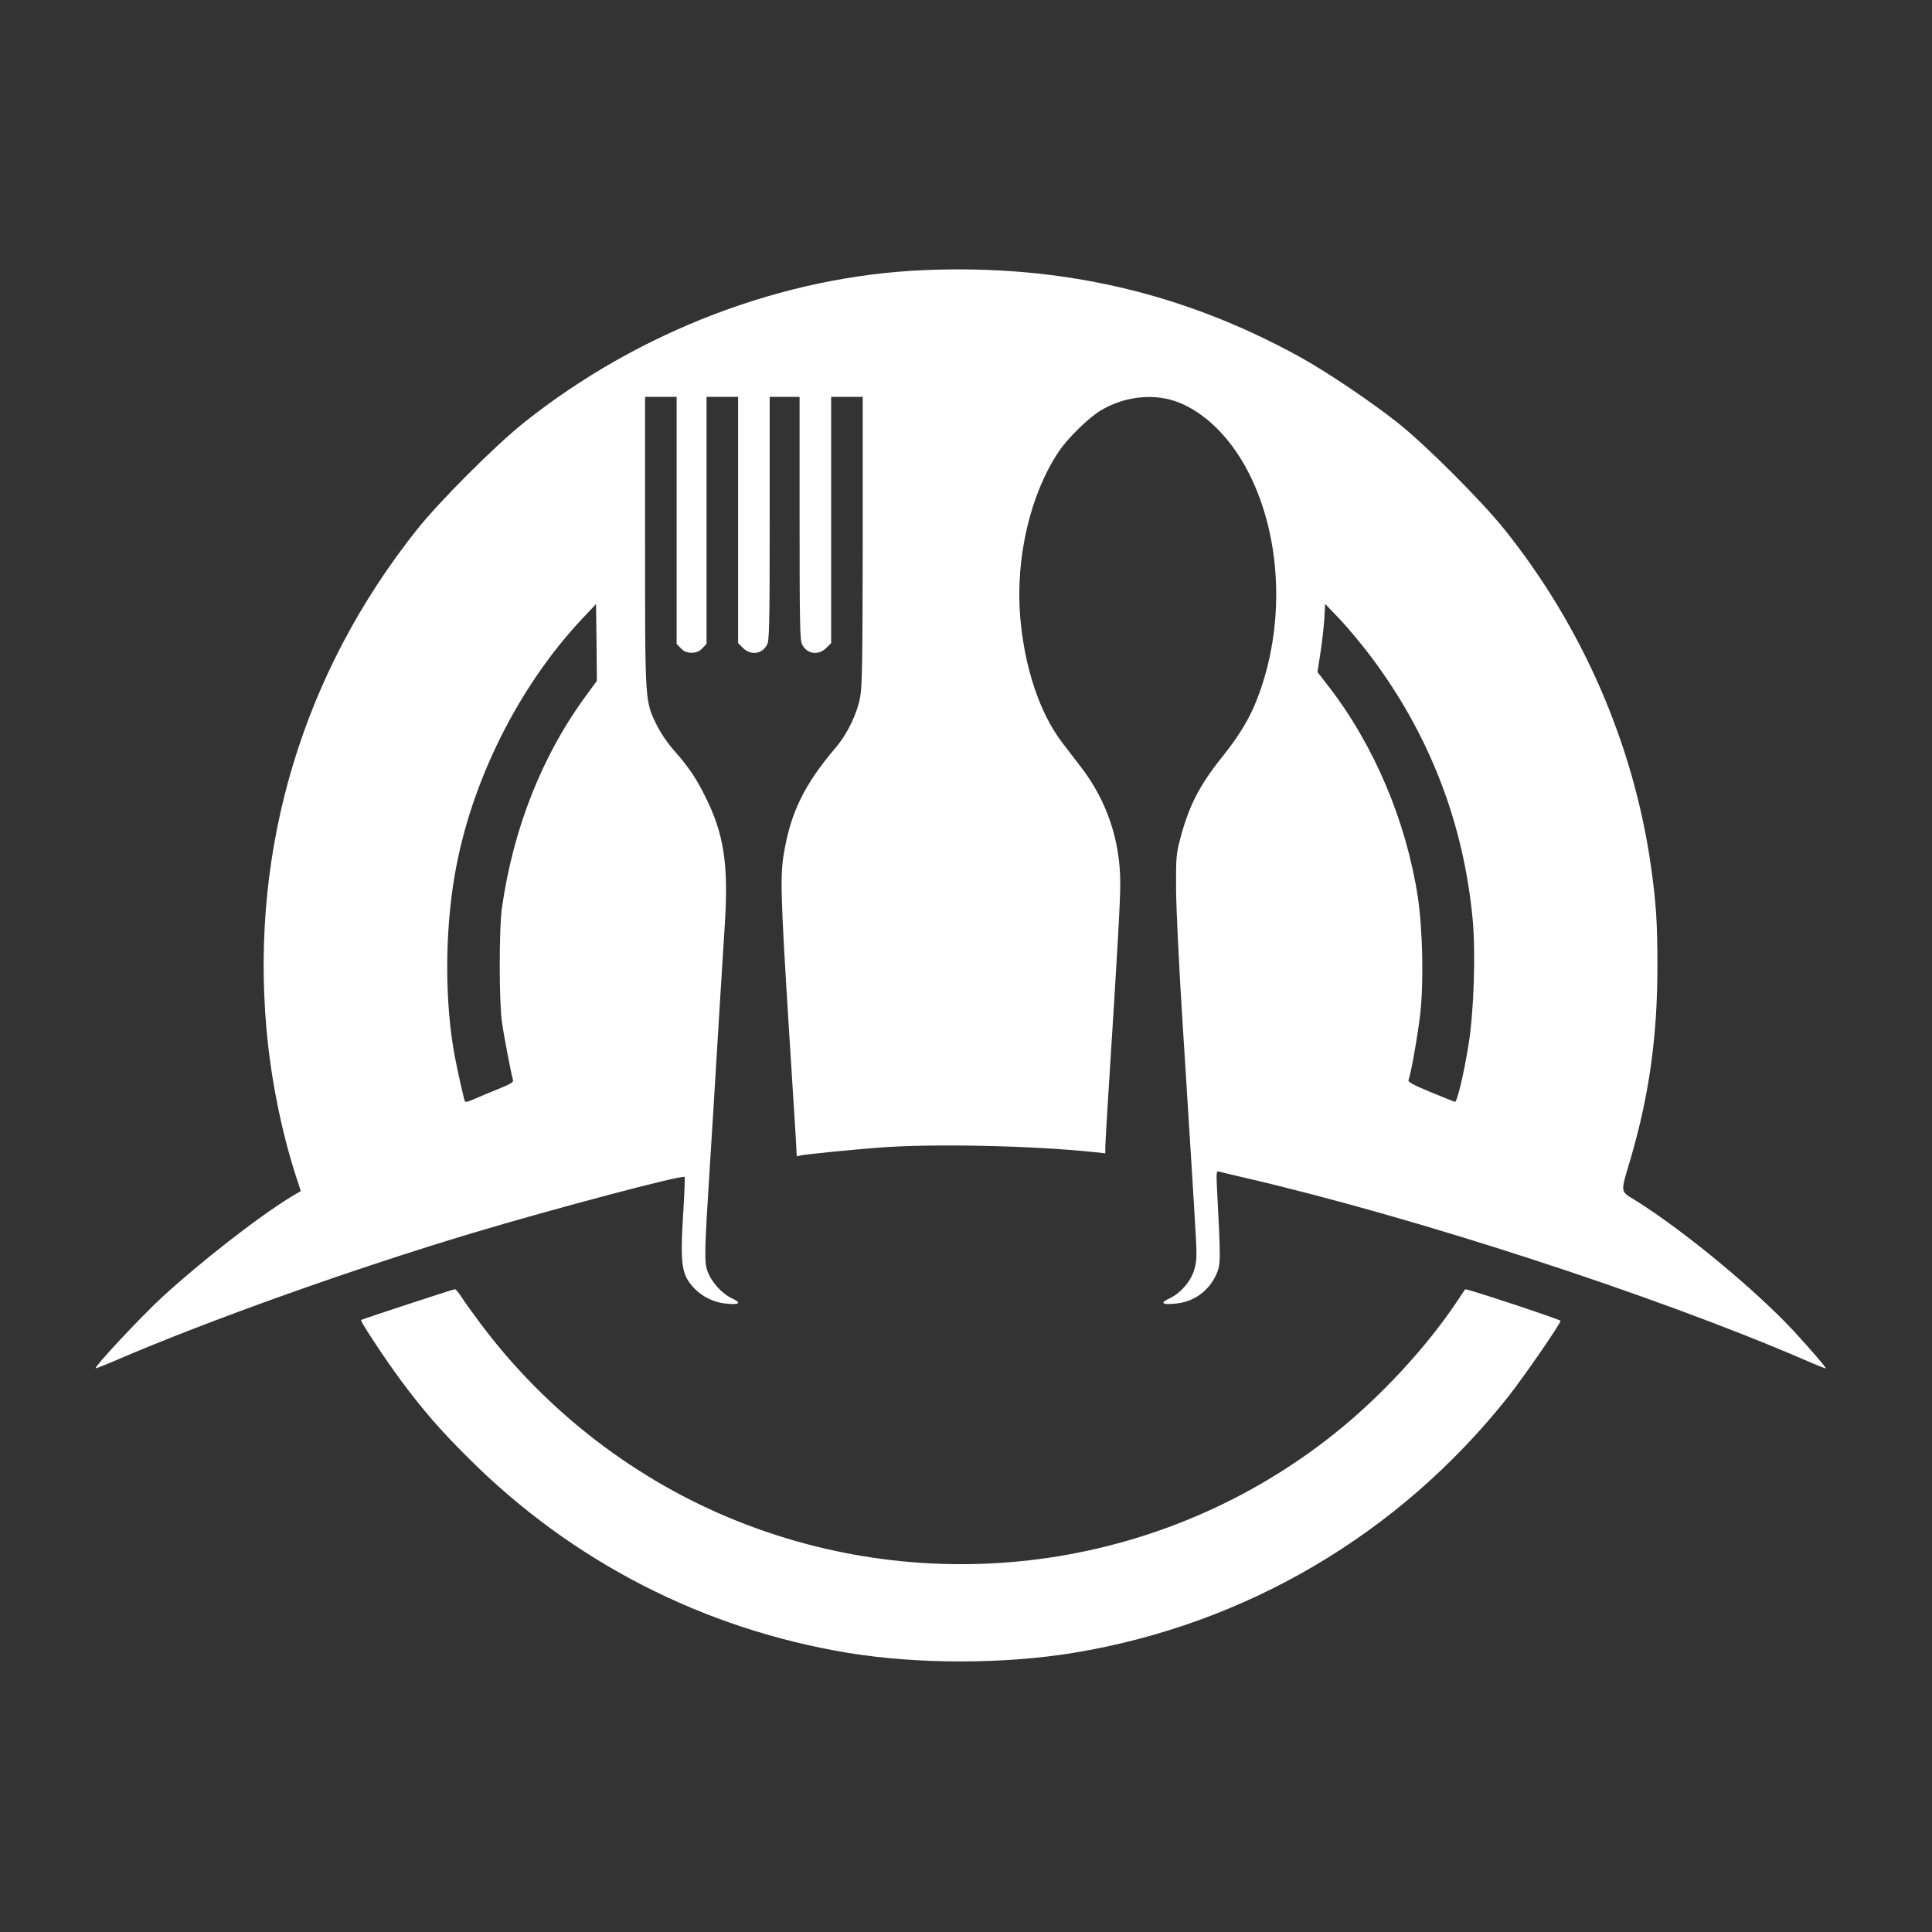 <?xml version="1.0" encoding="UTF-8" standalone="no"?>
<svg
   version="1.0"
   width="1000pt"
   height="1000pt"
   viewBox="0 0 1000 1000"
   preserveAspectRatio="xMidYMid"
   id="svg"
   xmlns="http://www.w3.org/2000/svg"
   xmlns:svg="http://www.w3.org/2000/svg">
  <rect x="0" y="0" width="1000" height="1000" fill="#333333" stroke="none"/>
  <defs
     id="defs2" />
  <g
     transform="matrix(0.086,0,0,-0.086,-59.14,924.378)"
     fill="#ffffff"
     stroke="none"
     id="g2">
    <path
       d="M 6255,9123 C 5405,9089 4530,8755 3840,8204 3666,8065 3333,7732 3198,7562 2512,6701 2196,5652 2291,4560 c 26,-297 89,-615 177,-888 l 30,-92 -59,-35 c -197,-120 -549,-395 -777,-605 -127,-117 -408,-418 -399,-427 2,-1 59,21 128,51 556,239 1419,547 2139,763 502,150 1264,352 1278,338 3,-2 -1,-98 -8,-212 -20,-322 -11,-378 69,-461 48,-49 116,-82 185,-89 85,-9 100,3 40,31 -63,29 -128,102 -150,169 -18,54 -16,123 16,627 12,188 26,413 45,730 15,243 19,316 46,740 21,347 -7,532 -118,753 -54,110 -102,181 -187,277 -40,45 -82,107 -106,155 -71,146 -70,129 -70,1105 v 870 h 95 95 v -744 -743 l 26,-27 c 19,-19 37,-26 64,-26 27,0 45,7 64,26 l 26,27 v 743 744 h 95 95 v -741 -741 l 29,-29 c 48,-47 116,-38 146,21 13,25 15,128 15,760 v 730 h 90 90 v -730 c 0,-632 2,-735 15,-760 30,-59 98,-68 146,-21 l 29,29 v 741 741 h 95 95 v -862 c -1,-696 -3,-878 -15,-942 -18,-101 -76,-222 -146,-305 -190,-223 -273,-392 -314,-641 -22,-131 -19,-258 29,-1025 20,-313 39,-621 43,-683 l 6,-113 26,6 c 38,7 282,32 461,46 324,26 929,13 1308,-27 l 62,-7 v 35 c 0,20 9,177 20,349 56,877 70,1132 70,1242 0,257 -81,496 -235,697 -36,47 -88,114 -115,150 -135,177 -226,450 -252,753 -30,356 60,741 232,998 56,83 181,205 254,248 116,69 255,95 381,72 194,-35 388,-208 512,-456 197,-392 215,-918 48,-1350 -46,-120 -107,-221 -210,-350 -139,-174 -200,-293 -253,-490 -25,-94 -27,-112 -26,-310 1,-120 17,-456 38,-785 40,-633 72,-1140 82,-1325 5,-97 3,-132 -10,-176 -20,-71 -83,-144 -150,-175 -60,-28 -45,-40 40,-31 108,11 196,75 242,175 27,60 27,85 5,501 -6,118 -5,123 13,118 10,-3 80,-20 154,-37 1027,-238 2464,-706 3364,-1094 71,-31 131,-55 132,-53 4,4 -85,107 -193,225 -229,246 -656,600 -946,782 -102,64 -99,39 -34,260 111,380 160,735 160,1155 0,256 -8,382 -39,600 -104,732 -411,1439 -880,2025 -139,174 -471,506 -644,644 -156,124 -426,306 -585,394 -702,388 -1438,559 -2260,525 z M 4221,6570 c -268,-361 -445,-806 -513,-1290 -17,-127 -17,-565 1,-685 13,-91 56,-313 66,-345 5,-14 -11,-24 -82,-53 -48,-19 -114,-47 -146,-61 -42,-19 -59,-23 -62,-14 -8,22 -43,179 -60,268 -61,322 -61,744 0,1095 96,556 382,1130 766,1539 l 84,89 3,-231 2,-231 z m 4720,224 c 350,-467 555,-997 610,-1578 19,-201 7,-563 -25,-756 -30,-184 -69,-346 -82,-343 -5,1 -71,28 -147,59 -105,44 -137,61 -132,72 15,40 57,276 71,403 21,189 14,506 -15,699 -70,456 -263,913 -536,1266 l -68,88 17,110 c 10,61 20,153 24,205 l 5,95 90,-94 c 49,-52 134,-154 188,-226 z"
       id="path1" />
    <path
       d="m 3140,2898 c -151,-49 -277,-92 -279,-94 -7,-6 143,-233 239,-363 139,-186 236,-298 405,-466 625,-625 1416,-1031 2290,-1175 418,-68 935,-68 1355,1 1036,171 1957,713 2613,1539 90,113 317,442 317,459 0,8 -569,196 -574,190 -2,-2 -26,-38 -53,-79 -184,-274 -458,-570 -734,-790 -1011,-807 -2381,-1009 -3589,-528 -611,243 -1153,659 -1550,1190 -48,64 -100,137 -116,162 -16,25 -33,46 -39,45 -5,0 -134,-41 -285,-91 z"
       id="path2" />
  </g>
</svg>
